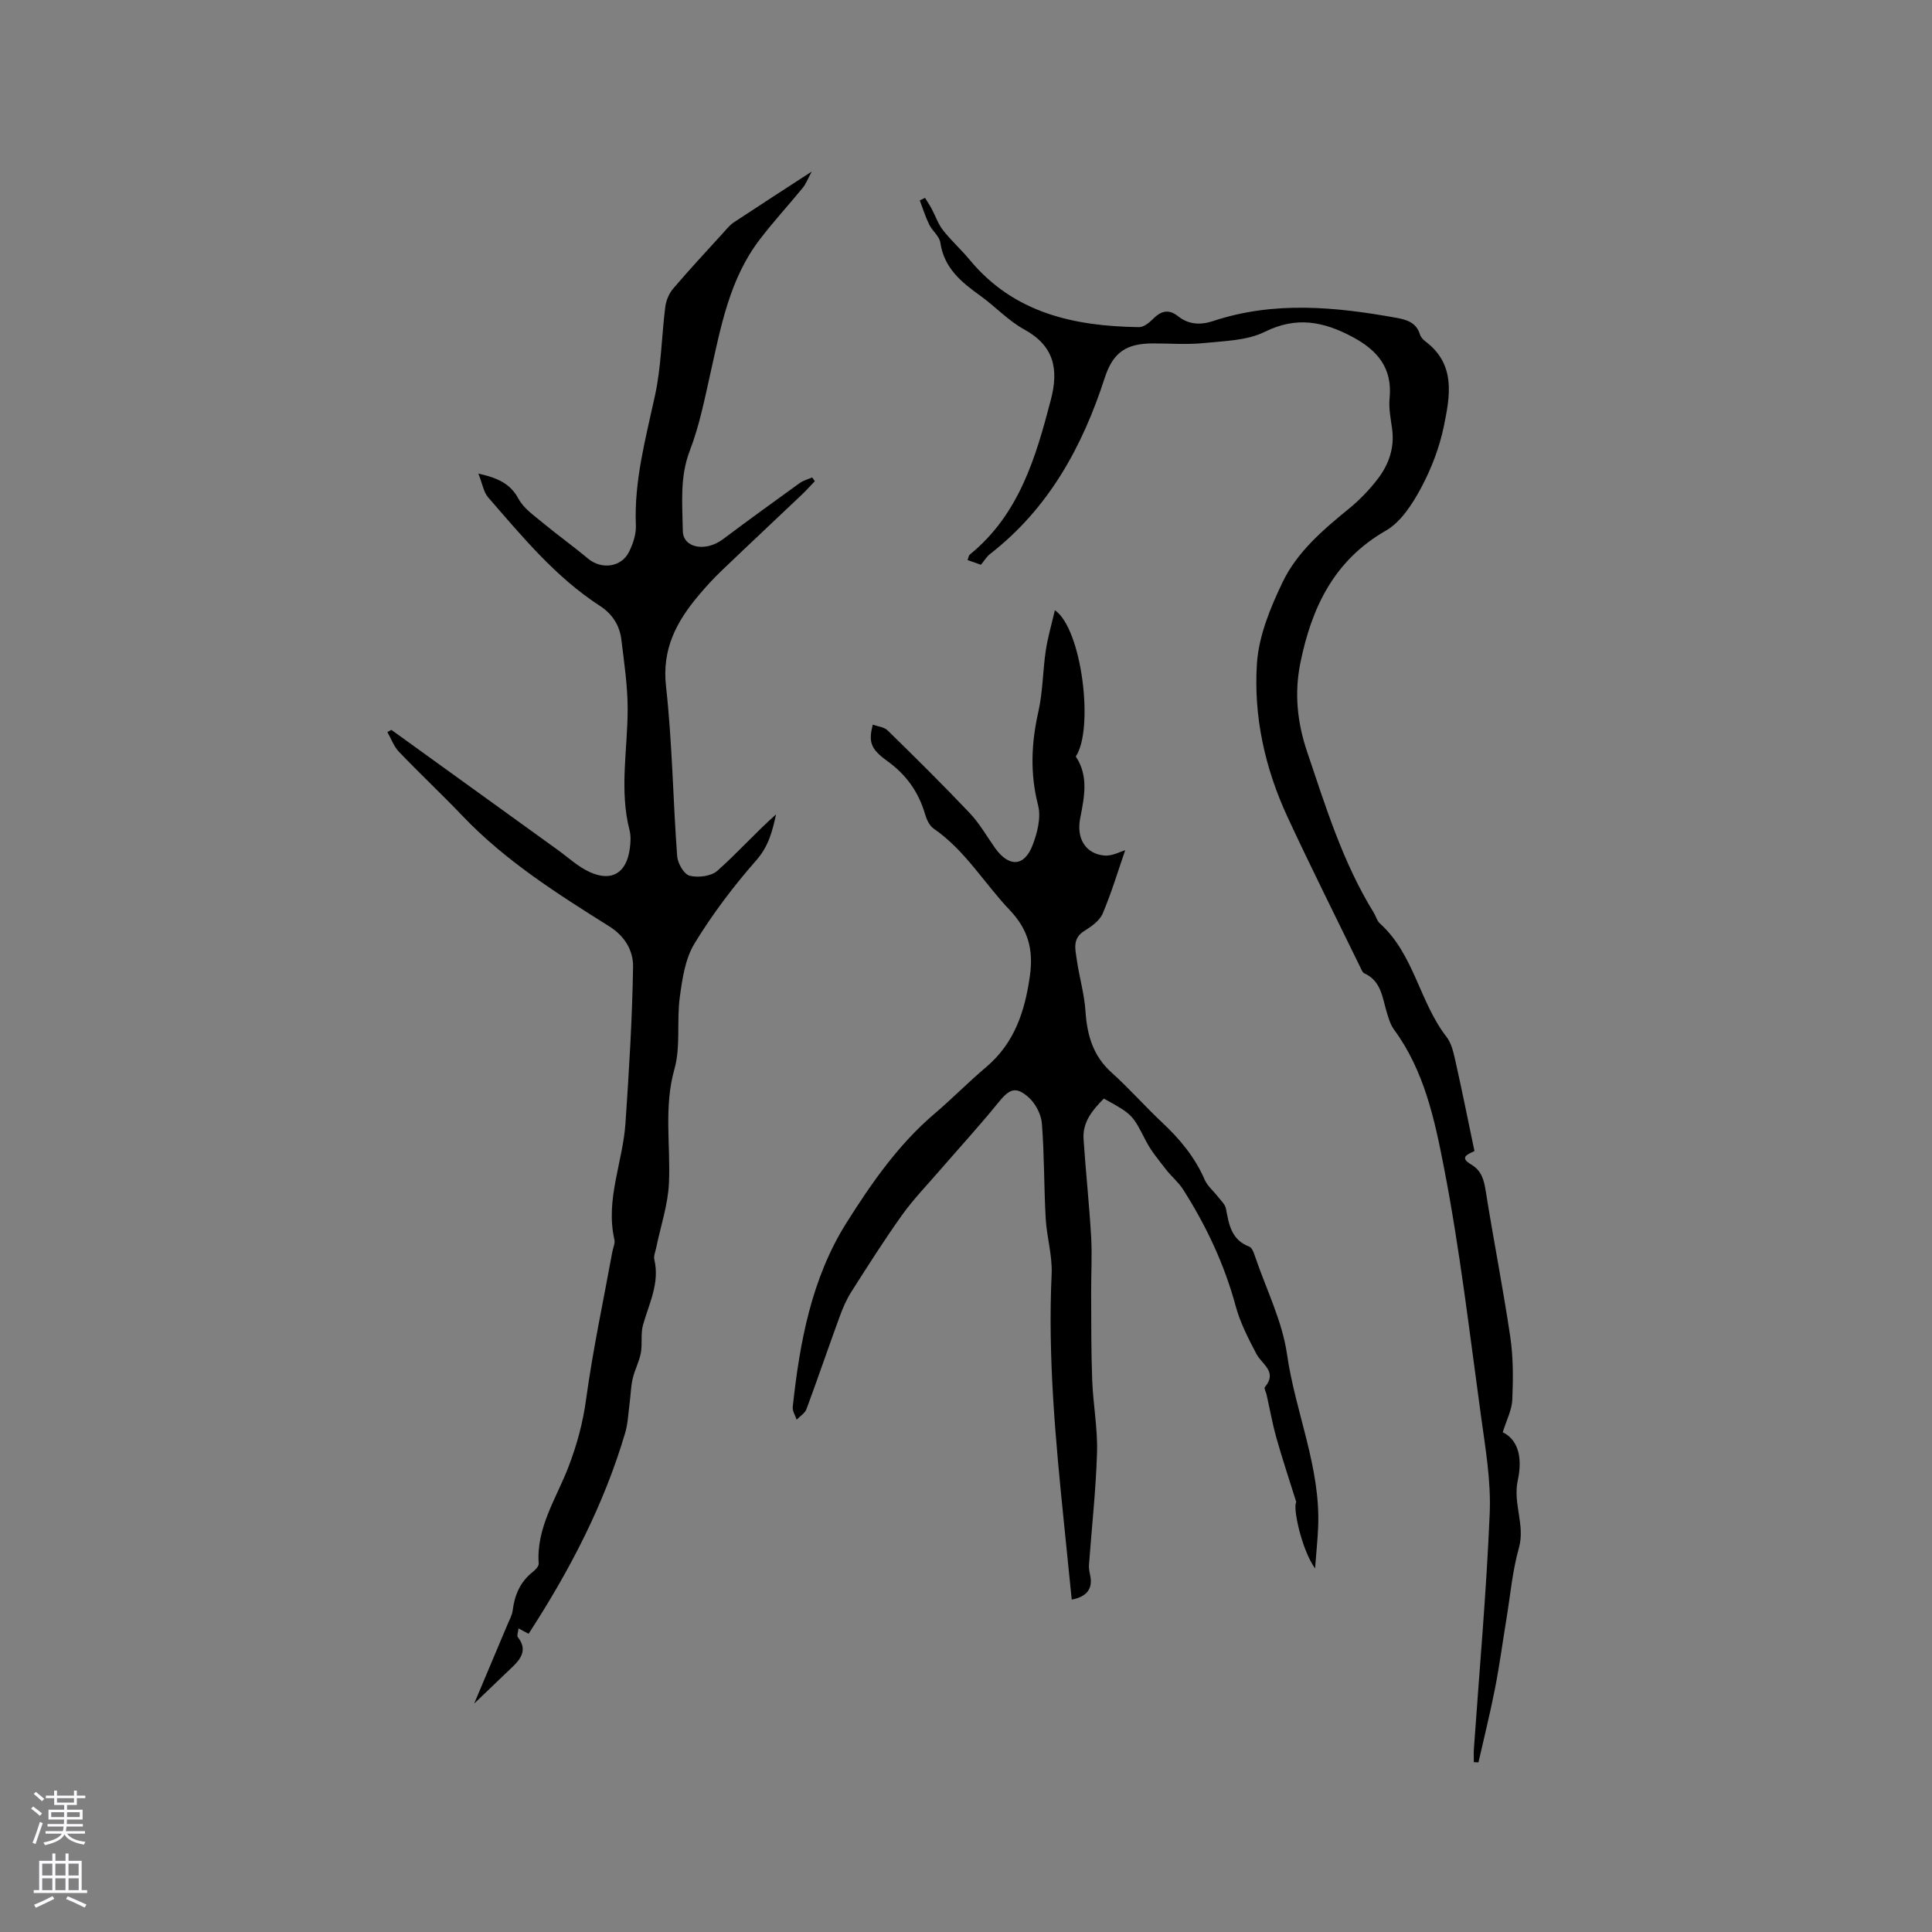 <svg enable-background="new 0 0 400 400" viewBox="0 0 400 400" xmlns="http://www.w3.org/2000/svg"><rect x="0" y="0" width="400" height="400" fill="#808080" stroke="none"/><g fill="#010000"><path d="m168.06 35.52c-.78 1.43-1.16 2.51-1.85 3.35-2.94 3.61-6.12 7.04-8.94 10.75-6.25 8.19-8.03 18.06-10.21 27.78-1.2 5.35-2.28 10.8-4.24 15.89-2.12 5.52-1.53 11.07-1.45 16.62.05 3.59 4.73 4.41 8.31 1.73 5.25-3.93 10.56-7.79 15.88-11.62.76-.54 1.72-.79 2.59-1.18.18.26.36.52.55.79-.91.95-1.79 1.93-2.74 2.83-5.53 5.26-11.11 10.47-16.62 15.75-1.68 1.61-3.26 3.34-4.76 5.13-4.53 5.4-7.55 11.04-6.69 18.73 1.3 11.68 1.44 23.48 2.31 35.21.11 1.47 1.42 3.73 2.58 4.03 1.76.44 4.44.12 5.72-1.01 4.19-3.7 7.92-7.92 12.17-11.69-.76 3.47-1.53 6.59-4.07 9.48-4.72 5.37-9.1 11.16-12.82 17.27-1.93 3.17-2.53 7.34-3.04 11.14-.66 4.92.21 10.17-1.11 14.86-2.22 7.9-.78 15.71-1.13 23.56-.2 4.49-1.71 8.91-2.63 13.37-.17.83-.57 1.73-.4 2.49 1.15 4.88-1.09 9.09-2.34 13.53-.52 1.83-.1 3.9-.45 5.79-.34 1.82-1.27 3.52-1.69 5.33-.38 1.65-.41 3.38-.63 5.07-.28 2.08-.35 4.23-.94 6.22-4.39 14.85-11.46 28.41-19.98 41.54-.7-.38-1.26-.68-2.09-1.12-.07.75-.38 1.51-.13 1.83 1.92 2.43.81 4.28-1.01 6.04-2.42 2.33-4.85 4.65-8.04 7.7 2.51-5.95 4.71-11.16 6.9-16.37.41-.97.96-1.94 1.08-2.95.4-3.18 1.56-5.89 4.14-7.93.55-.43 1.28-1.18 1.24-1.74-.53-7.48 3.7-13.55 6.18-20.06 1.75-4.59 2.97-9.05 3.63-13.92 1.4-10.25 3.58-20.39 5.44-30.58.15-.83.6-1.73.43-2.48-1.91-8.32 1.75-16.09 2.29-24.16.73-10.77 1.4-21.57 1.57-32.36.05-3.24-1.6-6.27-4.89-8.34-10.76-6.76-21.52-13.56-30.4-22.87-4.31-4.52-8.87-8.79-13.19-13.31-1.06-1.11-1.61-2.71-2.39-4.08.28-.15.55-.3.83-.45 11.47 8.28 22.94 16.56 34.41 24.83 2.22 1.6 4.29 3.56 6.74 4.65 4.54 2.03 7.55.09 8.21-4.89.17-1.25.26-2.6-.05-3.8-2.13-8.32-.41-16.66-.39-24.99.01-4.82-.72-9.66-1.3-14.47-.36-2.95-1.86-5.32-4.43-6.99-9.2-5.96-16.07-14.34-23.15-22.47-.94-1.07-1.17-2.76-2.03-4.93 4.22.95 6.65 2.16 8.31 5.22 1.06 1.97 3.17 3.43 4.97 4.92 3.07 2.55 6.33 4.87 9.39 7.44 2.78 2.34 6.93 1.86 8.53-1.39.82-1.66 1.49-3.64 1.41-5.44-.39-9.25 2.03-18.01 3.96-26.92 1.3-5.99 1.36-12.24 2.13-18.35.17-1.31.77-2.76 1.62-3.76 3.34-3.93 6.86-7.7 10.33-11.52.7-.77 1.37-1.63 2.22-2.2 5.12-3.39 10.25-6.69 16.15-10.53z"/><path d="m221.89 331.18c-.55-5.48-1.08-10.74-1.62-15.99-1.74-17.09-3.34-34.17-2.54-51.4.18-3.82-1.02-7.68-1.23-11.54-.37-6.55-.27-13.12-.79-19.65-.15-1.88-1.3-4.1-2.71-5.37-2.7-2.43-4.03-1.77-6.31 1.05-3.92 4.84-8.15 9.44-12.23 14.16-2.6 3.01-5.39 5.89-7.7 9.12-3.69 5.17-7.09 10.54-10.5 15.9-1.01 1.58-1.77 3.36-2.42 5.13-2.32 6.36-4.51 12.78-6.86 19.13-.32.87-1.34 1.48-2.04 2.21-.29-.88-.9-1.79-.81-2.63 1.43-13.36 3.88-26.61 11.1-38.09 5.15-8.18 10.76-16.27 18.3-22.67 3.63-3.09 6.98-6.52 10.62-9.59 5.92-5 8.06-11.6 9.09-18.99.74-5.33-.37-9.53-4.16-13.51-5.31-5.58-9.26-12.41-15.78-16.9-.85-.59-1.44-1.84-1.75-2.9-1.34-4.65-3.91-8.26-7.89-11.12-3.49-2.51-3.85-4-2.96-7.51 1.06.4 2.36.5 3.08 1.21 5.75 5.63 11.48 11.29 17.01 17.13 2.02 2.13 3.5 4.78 5.21 7.19 2.87 4.03 6.06 3.94 7.79-.57.98-2.55 1.78-5.72 1.14-8.22-1.69-6.59-1.42-12.91.06-19.45.92-4.09.9-8.4 1.52-12.57.4-2.72 1.19-5.39 1.89-8.4 5.6 3.82 8.14 24.62 4.33 30.28 2.72 4.08 1.75 8.46.9 12.86-.8 4.14 1.15 7.31 5.03 7.65 1.6.14 3.31-.82 4.3-1.1-1.41 4.06-2.79 8.68-4.65 13.09-.63 1.5-2.35 2.71-3.83 3.63-2.49 1.55-1.85 3.77-1.56 5.85.51 3.61 1.58 7.16 1.82 10.78.33 4.97 1.57 9.26 5.44 12.72 3.63 3.25 6.85 6.95 10.41 10.28 3.68 3.44 6.8 7.2 8.83 11.87.56 1.3 1.8 2.3 2.69 3.46.62.81 1.54 1.61 1.71 2.53.62 3.27 1.1 6.45 4.82 7.86.66.25 1.03 1.52 1.33 2.39 2.27 6.61 5.51 13.08 6.49 19.88 1.72 12.02 6.96 23.38 6.45 35.75-.11 2.67-.39 5.34-.64 8.61-2.83-3.95-4.66-12.76-3.89-13.74-1.49-4.77-2.91-9.01-4.12-13.31-.83-2.95-1.36-5.98-2.04-8.98-.12-.52-.55-1.27-.35-1.5 2.69-3.2-.59-4.69-1.75-6.9-1.66-3.16-3.34-6.42-4.27-9.84-2.35-8.69-6.11-16.68-10.92-24.22-.95-1.49-2.4-2.66-3.5-4.08-1.47-1.91-3.06-3.78-4.15-5.89-2.82-5.46-2.72-5.51-8.74-8.82-2.31 2.33-4.44 4.83-4.2 8.4.45 6.75 1.18 13.49 1.57 20.24.22 3.87-.02 7.77 0 11.66.03 6.01-.01 12.03.22 18.04.19 4.97 1.14 9.95 1 14.9-.23 7.78-1.1 15.55-1.67 23.32-.05.67.09 1.37.23 2.04.62 2.75-.54 4.52-3.8 5.13z"/><path d="m311.13 296.53c3.8 1.89 3.89 6.35 3.11 9.95-1.05 4.82 1.57 9.23.23 14.01-1.34 4.76-1.77 9.79-2.58 14.7-.79 4.81-1.43 9.64-2.37 14.42-1 5.12-2.27 10.18-3.42 15.27-.32-.01-.64-.03-.96-.04 0-.9-.05-1.81.01-2.71 1.14-16.28 2.6-32.54 3.28-48.83.28-6.69-.89-13.48-1.81-20.16-2.37-17.21-4.37-34.51-7.69-51.55-1.91-9.83-4.08-19.95-10.31-28.42-.78-1.07-1.17-2.47-1.56-3.77-.88-3-1.15-6.32-4.57-7.87-.4-.18-.63-.82-.86-1.28-5.05-10.37-10.23-20.68-15.08-31.14-4.66-10.06-7.05-20.83-6.31-31.81.39-5.7 2.78-11.49 5.3-16.75 3-6.27 8.36-10.84 13.74-15.23 2.19-1.79 4.22-3.89 5.94-6.13 2.31-3 3.54-6.47 3-10.4-.28-2.1-.73-4.25-.52-6.33.62-6.29-2.53-9.97-7.75-12.74-5.94-3.15-11.52-4.27-18.06-1.03-3.71 1.84-8.39 1.9-12.67 2.34-3.46.35-6.99.07-10.49.07-5.6 0-8.31 1.89-10.01 7.14-4.63 14.29-11.62 27.03-23.73 36.45-.72.56-1.21 1.41-1.91 2.24-.83-.29-1.71-.61-2.76-.98.19-.46.23-.94.49-1.15 10.18-8.29 13.63-20.04 16.76-32.04 1.65-6.32.69-11.15-5.53-14.56-3.3-1.81-5.97-4.74-9.07-6.96-3.93-2.82-7.51-5.73-8.28-11-.19-1.32-1.65-2.42-2.3-3.73-.79-1.61-1.32-3.34-1.96-5.02.36-.17.72-.35 1.09-.52.47.76.97 1.51 1.39 2.3.78 1.46 1.32 3.11 2.33 4.39 1.69 2.16 3.77 4.01 5.52 6.13 9.15 11.06 21.63 13.75 35.07 13.94.95.01 2.08-.89 2.84-1.65 1.66-1.68 3.25-2.2 5.26-.59 2.18 1.73 4.64 1.84 7.23.98 12.6-4.18 25.29-2.96 38-.66 2.14.39 4.1 1 4.83 3.45.17.56.68 1.09 1.17 1.46 6.3 4.76 5.05 11.33 3.77 17.54-.91 4.41-2.59 8.8-4.72 12.77-1.79 3.33-4.16 7.04-7.28 8.83-10.76 6.17-15.36 15.94-17.69 27.32-1.28 6.24-.69 12.32 1.38 18.45 3.86 11.44 7.4 22.97 13.81 33.34.44.72.65 1.67 1.24 2.2 7.1 6.37 8.19 16.26 13.82 23.51 1.04 1.34 1.45 3.27 1.84 4.99 1.39 6.2 2.64 12.43 3.94 18.64-1.38.69-3.24 1.28-.66 2.8 2.16 1.27 2.64 3.23 3.01 5.57 1.59 10.03 3.57 20.01 5.06 30.06.63 4.26.61 8.66.43 12.98-.07 2.16-1.19 4.26-1.98 6.81z"/></g><path d="m6.44 374.46.42-.45c.65.47 1.27.95 1.85 1.44l-.45.49c-.65-.56-1.25-1.06-1.82-1.48m.93 7.33-.63-.26c.55-1.36 1.05-2.8 1.52-4.33.19.1.38.19.59.27-.46 1.29-.95 2.73-1.48 4.32m-.38-10.38.44-.42c.43.34 1.01.82 1.74 1.44l-.49.49c-.53-.51-1.09-1.01-1.69-1.51m2.5.35h1.72v-1.04h.59v1.04h3.52v-1.04h.59v1.04h1.75v.53h-1.75v1.42h-2.03v.97h3.22v2.03h-3.24c0 .35-.01.66-.03.93h3.32v.53h-3.37c-.03.27-.08.58-.15.94h3.96v.53h-3.71c.67.92 1.93 1.48 3.79 1.68-.13.24-.23.44-.29.59-2.13-.38-3.48-1.08-4.04-2.12-.43.97-1.77 1.72-4.03 2.23-.09-.19-.2-.37-.33-.55 2.1-.42 3.37-1.03 3.81-1.83h-3.36v-.53h3.58c.08-.29.13-.61.16-.94h-3.33v-.53h3.39c.02-.27.04-.58.04-.93h-3.23v-2.03h3.25v-.97h-2.07v-1.42h-1.73zm1.12 3.44v1h2.65c.01-.3.02-.44.01-.4v-.25-.35zm1.19-2h3.52v-.91h-3.52zm4.71 2h-2.63v.59c0 .15-.01.28-.01.4h2.64z" fill="#fbfafc"/><path d="m13.56 383.74h.63v1.52h2.72v6.07h1.13v.6h-11.06v-.6h1.13v-6.07h2.73v-1.52h.63v1.52h2.1v-1.52zm-2.69 8.83.38.56c-1.24.63-2.53 1.25-3.85 1.85-.1-.21-.21-.42-.34-.63 1.36-.55 2.63-1.15 3.81-1.78m-2.13-4.27h2.1v-2.45h-2.1zm0 3.04h2.1v-2.46h-2.1zm2.72-3.04h2.1v-2.45h-2.1zm0 3.04h2.1v-2.46h-2.1zm6.07 3.6c-1.41-.71-2.7-1.3-3.86-1.78l.35-.56c1.45.62 2.75 1.19 3.88 1.72zm-1.25-9.09h-2.1v2.45h2.1zm-2.09 5.49h2.1v-2.46h-2.1z" fill="#fbfafc"/></svg>